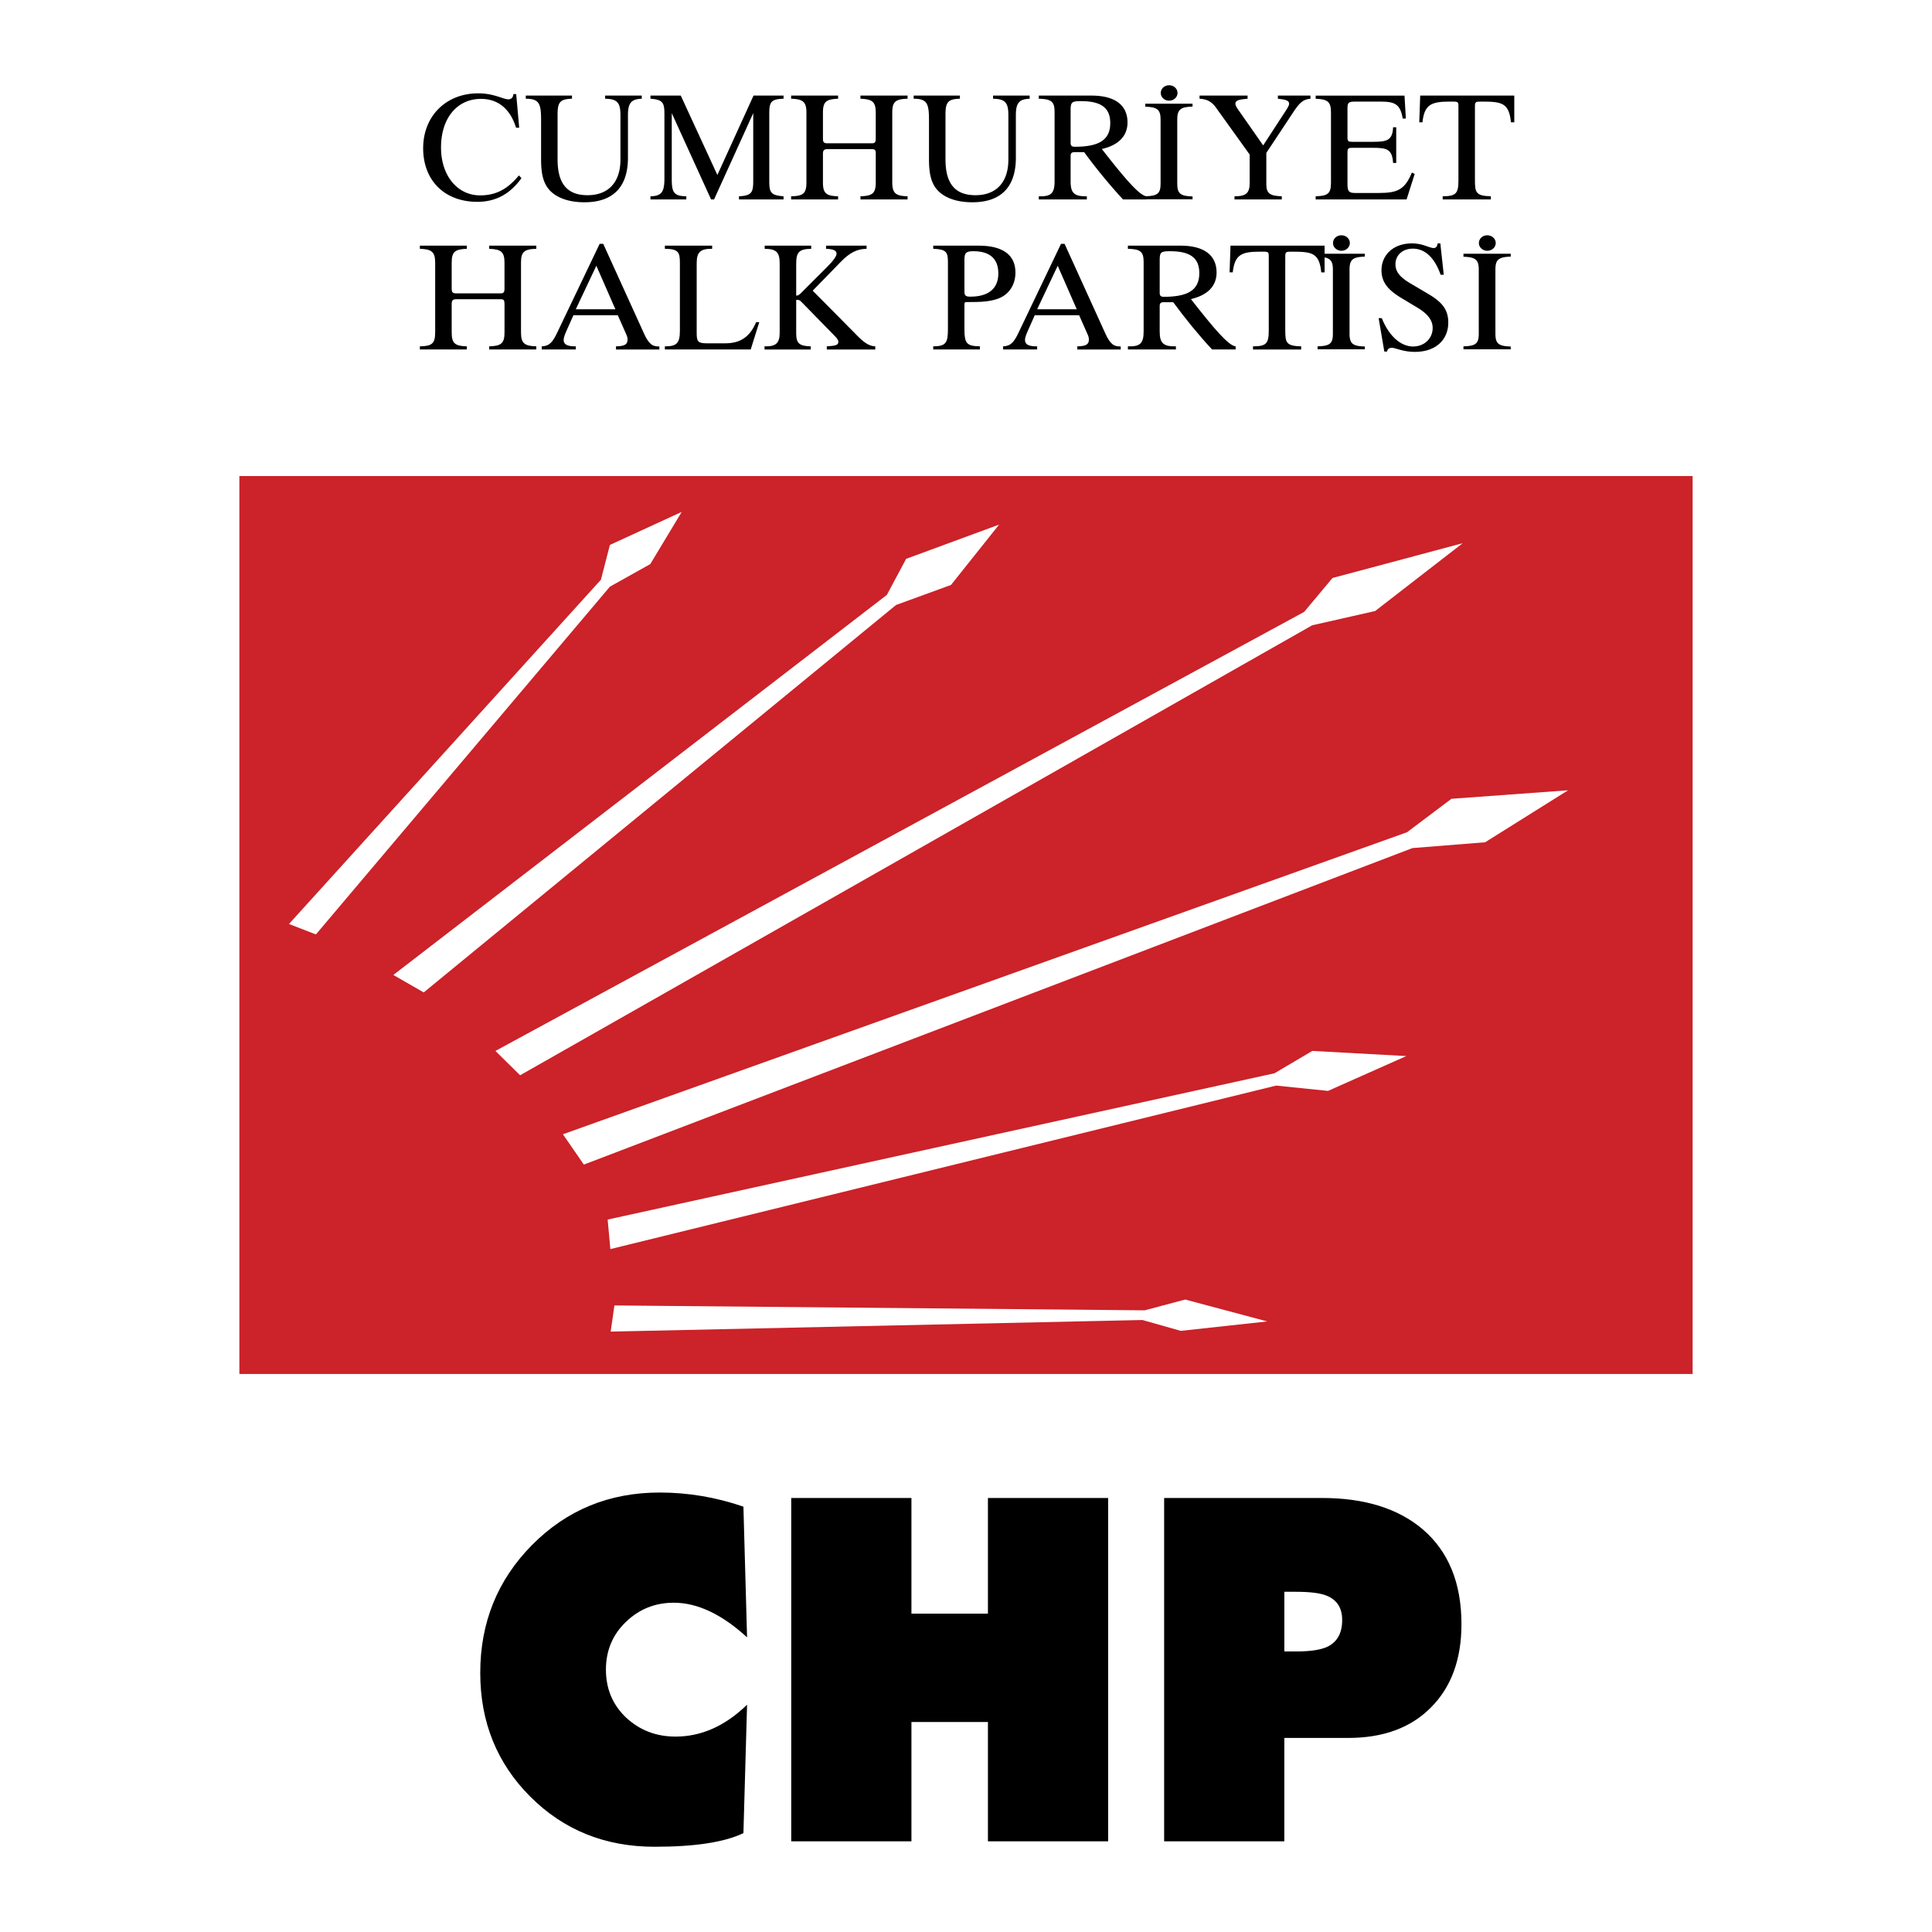 <svg xmlns="http://www.w3.org/2000/svg" width="2500" height="2500" viewBox="0 0 192.756 192.756"><g fill-rule="evenodd" clip-rule="evenodd"><path fill="#fff" d="M0 0h192.756v192.756H0V0z"/><path fill="#cc2229" d="M23.882 47.496h144.991v89.585H23.882V47.496z"/><path fill="#fff" d="M28.832 92.187l31.122-34.348.895-3.47 7.165-3.296-3.135 5.205-4.03 2.254-29.331 34.696-2.686-1.041zM39.243 97.271l49.241-37.92 1.92-3.594 9.276-3.417-4.798 6.019-5.485 2.001-47.123 38.654-3.031-1.743zM49.43 104.851l80.685-43.8 2.83-3.385 12.987-3.47-8.733 6.765-6.281 1.423-79.025 44.894-2.463-2.427zM56.163 113.166l84.214-30.132 4.435-3.338 11.635-.849-8.277 5.187-7.248.578-82.67 31.579-2.089-3.025zM60.625 121.677l66.527-14.595 3.778-2.231 9.379.513-7.813 3.476-5.178-.531-66.422 16.313-.271-2.945zM61.299 130.245l52.902.486 4.047-1.074 8.184 2.182-8.631.941-3.821-1.083-53.05 1.157.369-2.609z"/><path d="M74.171 150.318l.364 13.038c-2.514-2.302-4.952-3.452-7.314-3.452-1.878 0-3.482.65-4.815 1.953-1.302 1.271-1.953 2.847-1.953 4.724 0 1.908.666 3.498 1.999 4.771 1.362 1.272 3.013 1.908 4.951 1.908 2.574 0 4.952-1.061 7.132-3.181l-.364 12.812c-1.878.907-4.831 1.361-8.858 1.361-4.937 0-9.071-1.665-12.403-4.996-3.331-3.331-4.996-7.45-4.996-12.356 0-5.026 1.727-9.282 5.178-12.765 3.453-3.483 7.693-5.225 12.719-5.225 2.849 0 5.635.47 8.36 1.408zM78.941 183.707v-34.252h11.993v11.538h7.632v-11.538h11.993v34.252H98.566v-11.901h-7.632v11.901H78.941zM116.146 183.707v-34.252h15.764c4.209 0 7.541 1.03 9.994 3.089 2.604 2.211 3.906 5.376 3.906 9.495 0 3.513-1.016 6.284-3.043 8.313-2 2.028-4.756 3.043-8.27 3.043h-6.359v10.312h-11.992zm11.993-24.894v5.951h1.227c1.424 0 2.469-.167 3.135-.5.938-.484 1.408-1.363 1.408-2.635 0-1.182-.5-1.984-1.498-2.407-.637-.273-1.666-.409-3.09-.409h-1.182zM53.508 34.868v-.314c-1.198-.03-1.527-.314-1.527-1.393v-6.946c0-1.063.284-1.362 1.527-1.392v-.314h-4.701v.314c1.197.045 1.527.314 1.527 1.392v2.545c0 .404-.075.509-.404.509h-4.401c-.375 0-.464-.105-.464-.479v-2.575c0-1.093.314-1.347 1.512-1.392v-.314h-4.686v.314c1.198.03 1.527.329 1.527 1.392v6.946c0 1.108-.314 1.377-1.527 1.393v.314h4.686v-.314c-1.198-.03-1.512-.3-1.512-1.393v-2.829c0-.344.105-.479.449-.479h4.417c.344 0 .404.105.404.479v2.844c0 1.078-.33 1.348-1.527 1.378v.314h4.7zM65.785 34.868v-.299c-.375 0-.629-.06-.854-.255-.209-.18-.419-.479-.628-.928l-4.117-9.057h-.359l-4.251 8.892c-.434.914-.779 1.317-1.527 1.333v.314h3.399v-.314c-.823.015-1.213-.18-1.213-.629 0-.18.075-.449.239-.823l.734-1.647h4.431l.868 1.961c.075.164.105.329.105.464 0 .509-.33.658-1.153.674v.314h4.326zm-4.387-4.012h-3.952l2.051-4.342 1.901 4.342zM75.751 32.144h-.314c-.614 1.467-1.572 2.11-3.099 2.11h-1.796c-.943 0-1.033-.209-1.033-1.048v-6.961c0-1.093.375-1.437 1.542-1.422v-.314h-4.716v.314c1.348.015 1.498.329 1.498 1.422v6.737c0 1.213-.285 1.587-1.498 1.572v.314h8.563l.853-2.724zM87.325 34.868v-.314c-.599-.016-1.108-.374-1.721-.988L81.083 29l2.8-2.874c.913-.943 1.647-1.288 2.575-1.303v-.314h-4.042v.314c.703.03 1.047.149 1.047.494 0 .24-.314.689-.943 1.317l-2.575 2.575c-.165.165-.285.285-.509.285v-3.159c0-1.138.254-1.497 1.497-1.512v-.314h-4.641v.314c1.228.015 1.497.375 1.497 1.512v6.856c0 1.063-.39 1.393-1.512 1.363v.314h4.611v-.314c-1.167-.03-1.452-.314-1.452-1.317v-3.309c.299-.045.389.06.554.224l3.249 3.324c.254.255.404.435.404.629 0 .359-.344.389-1.153.449v.314h4.835zM101.311 27.188c0-1.737-1.242-2.68-3.668-2.68h-4.535v.314c1.287.045 1.467.314 1.467 1.318v6.721c0 1.347-.21 1.692-1.467 1.692v.314h4.656v-.314c-1.333-.016-1.542-.314-1.542-1.692v-2.44c0-.314.06-.285.419-.285 1.168 0 2.157-.029 3.024-.374 1.017-.404 1.646-1.362 1.646-2.574zm-1.707.09c0 1.496-.957 2.32-2.798 2.32-.449 0-.584-.105-.584-.494v-3.159c0-.659.104-.883.884-.883 1.646 0 2.498.749 2.498 2.216zM111.814 34.868v-.299c-.373 0-.629-.06-.854-.255-.209-.18-.418-.479-.629-.928l-4.117-9.057h-.357l-4.252 8.892c-.436.914-.779 1.317-1.527 1.333v.314h3.398v-.314c-.824.015-1.213-.18-1.213-.629 0-.18.074-.449.24-.823l.732-1.647h4.432l.867 1.961c.076.164.105.329.105.464 0 .509-.328.658-1.152.674v.314h4.327zm-4.386-4.012h-3.951l2.051-4.342 1.9 4.342zM123.279 34.868v-.314c-.689-.06-2.096-1.677-4.461-4.716 1.691-.389 2.561-1.317 2.561-2.65 0-1.722-1.244-2.68-3.594-2.68h-5.254v.314c1.227.03 1.57.27 1.57 1.303v6.961c0 1.183-.373 1.512-1.57 1.467v.314h4.789v-.314c-1.242.03-1.617-.314-1.617-1.467v-2.56c0-.284.121-.375.404-.375h.943c1.229 1.662 2.516 3.25 3.879 4.716h2.35v.001zm-3.623-7.62c0 1.721-1.168 2.365-3.549 2.365-.299 0-.404-.12-.404-.389v-3.338c0-.749.18-.823 1.033-.823 1.977-.001 2.92.643 2.92 2.185zM132.154 27.173v-2.665h-9.387l-.09 2.665h.314c.195-1.736.838-2.065 2.695-2.065.854 0 .898-.03.898.464v7.396c0 1.302-.24 1.587-1.572 1.587v.314h4.805v-.314c-1.527-.03-1.586-.404-1.586-1.647v-7.335c0-.464.09-.464.703-.464 1.99 0 2.695.134 2.889 2.065h.331v-.001z"/><path d="M134.674 24.254c0-.435-.375-.778-.838-.778-.48 0-.84.344-.84.778 0 .419.375.764.84.764.463 0 .838-.344.838-.778v.014zm1.496 10.599v-.284c-1.211-.031-1.525-.285-1.525-1.273v-6.407c0-1.003.328-1.243 1.525-1.287v-.285h-4.715v.3c1.197.03 1.527.299 1.527 1.272v6.393c0 .988-.285 1.242-1.527 1.272v.299h4.715zM144.494 32.173c0-1.302-.645-2.051-1.992-2.844l-1.797-1.063c-.986-.584-1.48-1.123-1.48-1.901 0-.898.703-1.557 1.736-1.557 1.197 0 2.17.883 2.77 2.605h.314l-.344-3.129h-.271c-.029.299-.164.464-.389.464-.434 0-1.078-.464-2.17-.464-1.857 0-3.039 1.153-3.039 2.68 0 1.183.643 1.961 1.961 2.754l1.617.973c1.018.614 1.527 1.243 1.527 2.036 0 1.048-.84 1.842-1.947 1.842-1.197 0-2.381-.974-3.129-2.83h-.314l.568 3.338h.271c.043-.254.209-.375.492-.375.359 0 1.078.404 2.291.404 2.052.001 3.325-1.181 3.325-2.933zM149.229 24.254c0-.435-.375-.778-.84-.778-.479 0-.838.344-.838.778 0 .419.375.764.838.764.465 0 .84-.344.84-.778v.014zm1.496 10.599v-.284c-1.213-.031-1.527-.285-1.527-1.273v-6.407c0-1.003.33-1.243 1.527-1.287v-.285h-4.715v.3c1.197.03 1.527.299 1.527 1.272v6.393c0 .988-.285 1.242-1.527 1.272v.299h4.715zM52.026 17.771l-.254-.27c-1.138 1.377-2.291 1.991-3.878 1.991-2.23 0-3.893-1.931-3.893-4.775 0-2.964 1.632-4.851 3.982-4.851 1.707 0 2.919.988 3.503 2.875h.314l-.299-3.354h-.285c0 .314-.209.524-.494.524-.509 0-1.437-.599-3.009-.599-3.219 0-5.494 2.275-5.494 5.479s2.126 5.345 5.404 5.345c1.843 0 3.265-.779 4.403-2.365zM64.028 9.852v-.315h-3.653v.314c1.212.015 1.527.404 1.527 1.631v4.446c0 2.276-1.227 3.548-3.278 3.548s-2.995-1.168-2.995-3.578v-4.446c0-1.242.225-1.572 1.438-1.602v-.313h-4.61v.314c1.362 0 1.527.509 1.527 2.156v3.892c0 1.467.224 2.455.943 3.174.718.703 1.886 1.108 3.383 1.108 2.844 0 4.341-1.512 4.341-4.447v-4.236c0-1.183.299-1.617 1.377-1.646zM78.174 19.896v-.314c-1.288-.09-1.423-.39-1.423-1.528v-6.676c0-1.153.12-1.497 1.423-1.527v-.314H75.18l-3.608 7.919-3.652-7.919h-3.024v.314c1.288.09 1.393.434 1.393 1.602v6.333c0 1.333-.255 1.781-1.393 1.797v.314h3.578v-.314c-1.242-.016-1.452-.39-1.452-1.707v-6.588l3.922 8.608h.299l3.907-8.608v6.767c0 1.153-.165 1.467-1.422 1.528v.314h4.446v-.001zM90.548 19.896v-.314c-1.198-.03-1.526-.315-1.526-1.393v-6.946c0-1.063.284-1.362 1.526-1.392v-.314h-4.701v.314c1.198.045 1.527.314 1.527 1.392v2.545c0 .404-.074.509-.404.509h-4.401c-.375 0-.464-.105-.464-.479v-2.575c0-1.093.314-1.347 1.512-1.392v-.314h-4.686v.314c1.198.03 1.527.329 1.527 1.392v6.946c0 1.108-.314 1.377-1.527 1.393v.314h4.686v-.314c-1.197-.03-1.512-.3-1.512-1.393v-2.83c0-.344.105-.479.449-.479h4.417c.344 0 .404.105.404.479v2.845c0 1.078-.329 1.347-1.527 1.377v.314h4.7v.001zM102.73 9.852v-.315h-3.652v.314c1.213.015 1.527.404 1.527 1.631v4.446c0 2.276-1.229 3.548-3.279 3.548s-2.994-1.168-2.994-3.578v-4.446c0-1.242.225-1.572 1.438-1.602v-.313h-4.611v.314c1.362 0 1.527.509 1.527 2.156v3.892c0 1.467.224 2.455.943 3.174.718.703 1.886 1.108 3.382 1.108 2.846 0 4.342-1.512 4.342-4.447v-4.236c.001-1.183.299-1.617 1.377-1.646zM114.393 19.896v-.314c-.689-.061-2.096-1.677-4.463-4.716 1.693-.389 2.561-1.317 2.561-2.649 0-1.722-1.242-2.68-3.592-2.68h-5.256v.314c1.229.03 1.572.269 1.572 1.302v6.961c0 1.183-.373 1.512-1.572 1.467v.314h4.791v-.314c-1.242.03-1.617-.315-1.617-1.467v-2.561c0-.284.121-.374.404-.374h.943a54.687 54.687 0 0 0 3.877 4.716h2.352v.001zm-3.623-7.62c0 1.722-1.168 2.366-3.549 2.366-.299 0-.404-.12-.404-.389v-3.339c0-.749.18-.823 1.033-.823 1.976 0 2.92.643 2.92 2.185z"/><path d="M117.484 9.282c0-.434-.375-.778-.838-.778-.48 0-.838.344-.838.778 0 .419.373.764.838.764.463 0 .838-.344.838-.778v.014zm1.496 10.6v-.284c-1.211-.031-1.525-.285-1.525-1.273v-6.408c0-1.003.328-1.242 1.525-1.287v-.285h-4.715v.3c1.197.03 1.527.299 1.527 1.272v6.393c0 .988-.285 1.243-1.527 1.273v.299h4.715zM130.744 9.852v-.315h-3.248v.314c.762.075 1.121.18 1.121.494 0 .195-.193.495-.494.943l-2.096 3.219-2.469-3.533c-.164-.24-.301-.419-.301-.659 0-.299.404-.404 1.213-.464v-.314h-4.791v.314c.719.03 1.199.284 1.604.838l3.396 4.731v2.859c0 1.003-.404 1.318-1.512 1.303v.314h4.717v-.314c-1.152-.03-1.543-.27-1.543-1.183v-3.144l2.756-4.162c.524-.778.899-1.197 1.647-1.241zM141.145 17.352l-.283-.135c-.689 1.677-1.408 2.036-3.264 2.036h-2.426c-.629 0-.734-.209-.734-.913v-3.099c0-.404.045-.494.48-.494h2.08c1.422 0 1.9.165 1.992 1.512h.312v-3.562h-.312c-.061 1.287-.584 1.452-1.992 1.452h-2.066c-.418 0-.494-.045-.494-.494V10.87c0-.599.061-.733.75-.733h2.619c1.408 0 1.916.314 2.141 1.691h.314l-.135-2.29h-8.863v.314c1.229.045 1.527.314 1.527 1.392v6.961c0 1.078-.27 1.347-1.527 1.377v.314h9.072l.809-2.544zM151.08 12.202V9.537h-9.387l-.092 2.665h.316c.193-1.737.838-2.066 2.693-2.066.854 0 .898-.03.898.464v7.395c0 1.303-.24 1.587-1.572 1.587v.314h4.807v-.314c-1.527-.03-1.588-.405-1.588-1.647V10.6c0-.464.09-.464.705-.464 1.99 0 2.693.135 2.889 2.066h.331z"/></g></svg>